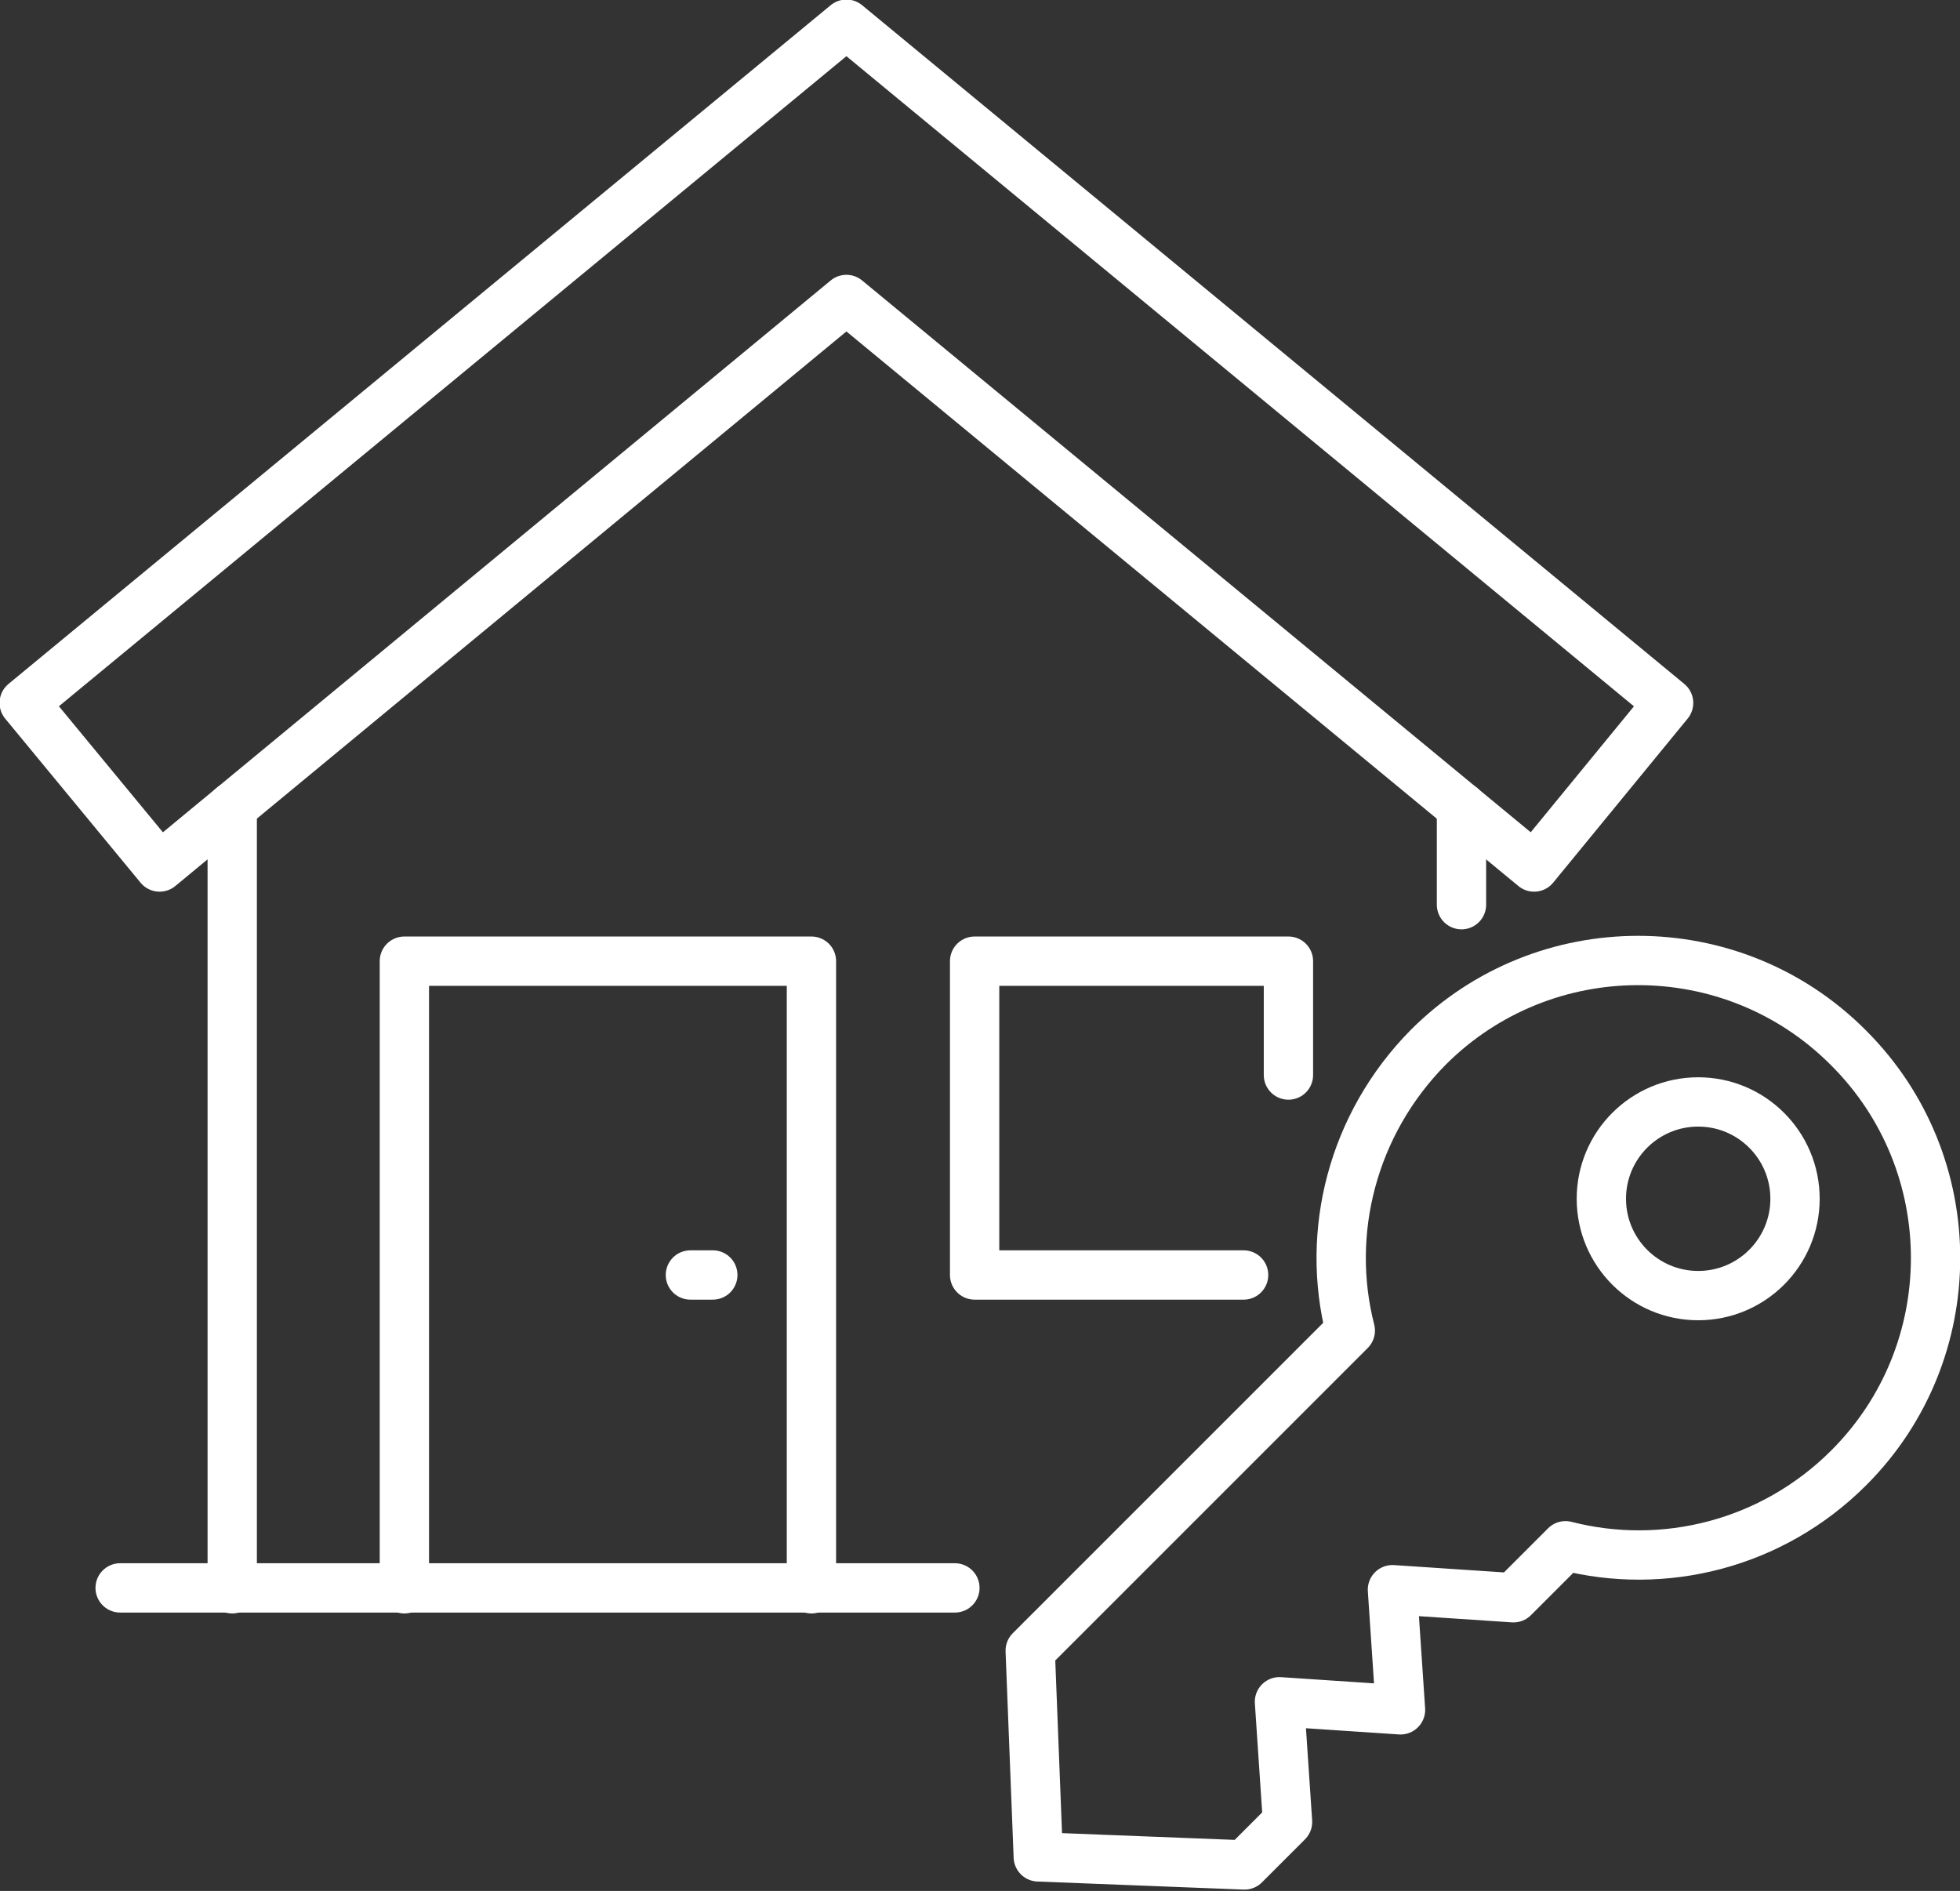 <?xml version="1.0" encoding="utf-8"?>
<svg xmlns="http://www.w3.org/2000/svg" data-name="Ebene 1" id="Ebene_1" viewBox="0 0 21.86 21.09">
  <rect x="0" y="0" width="21.86" height="21.09" fill="#333333" stroke="none"/>
  <defs>
    <style> .cls-1 { fill: none; stroke: #fff; stroke-linecap: round; stroke-linejoin: round; stroke-width: .55px; } </style>
  </defs>
  <path class="cls-1" d="M20.62,11.69c1.29,1.29,1.29,3.39,0,4.68-.86.86-2.07,1.15-3.16.87l-.58.58-1.35-.09.09,1.34-1.35-.09.09,1.34-.48.48-2.3-.09-.09-2.3,3.57-3.57c-.28-1.09.02-2.3.87-3.16,1.29-1.29,3.39-1.29,4.68,0Z"/>
  <circle class="cls-1" cx="18.94" cy="13.37" r="1.08"/>
  <polygon class="cls-1" points="17.11 9.67 9.44 3.34 1.78 9.67 .27 7.84 9.44 .27 18.61 7.84 17.11 9.67"/>
  <line class="cls-1" x1="2.59" x2="2.59" y1="17.72" y2="9"/>
  <line class="cls-1" x1="16.3" x2="16.3" y1="10.09" y2="9"/>
  <polyline class="cls-1" points="10.65 17.71 9.05 17.71 4.51 17.71 1.34 17.71"/>
  <g>
    <polyline class="cls-1" points="4.51 17.72 4.51 10.72 9.05 10.72 9.05 17.72"/>
    <polyline class="cls-1" points="13.87 14.22 10.87 14.22 10.87 10.72 14.37 10.72 14.37 11.99"/>
    <line class="cls-1" x1="7.95" x2="7.7" y1="14.22" y2="14.22"/>
  </g>
</svg>